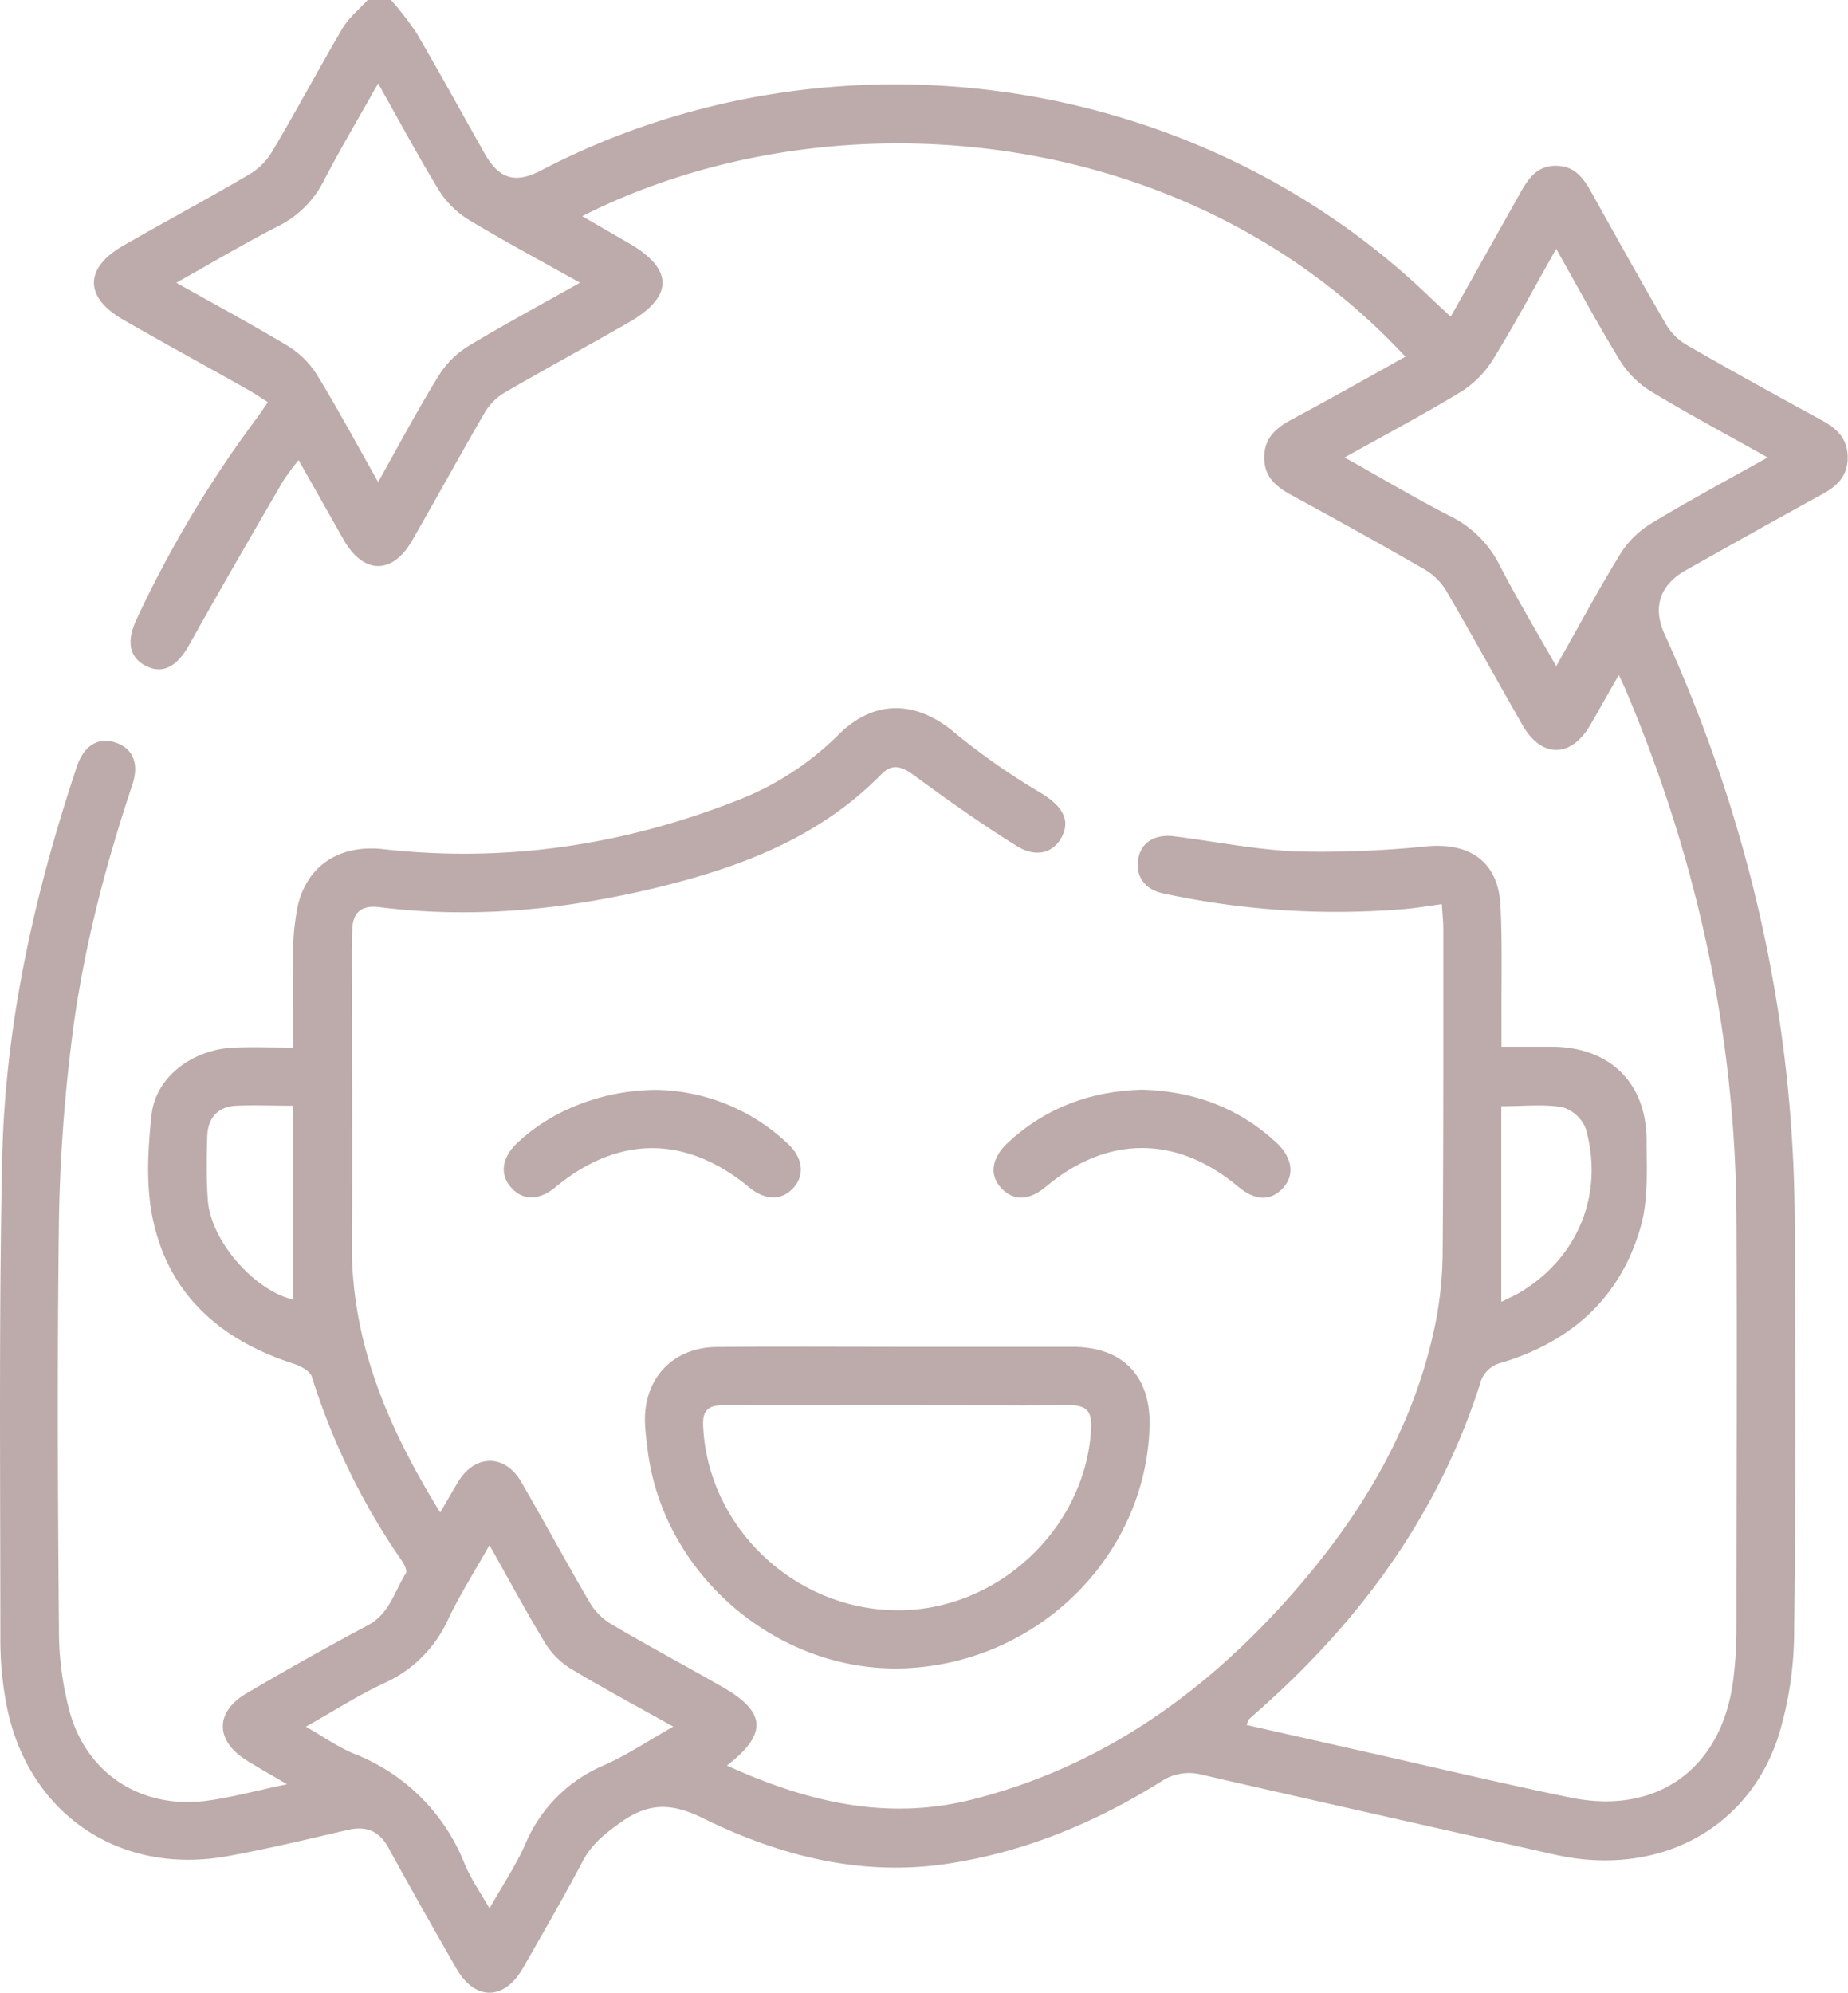 <?xml version="1.0" encoding="UTF-8"?> <svg xmlns="http://www.w3.org/2000/svg" viewBox="0 0 355.52 383.34"> <defs> <style>.cls-1{fill:#bcabaa;}</style> </defs> <title>Ресурс 5</title> <g id="Слой_2" data-name="Слой 2"> <g id="OBJECTS"> <path class="cls-1" d="M75.22,0a59.81,59.81,0,0,1,4.92,6.37C84.6,14,88.85,21.77,93.2,29.47c2.81,5,5.93,5.91,10.89,3.32,55.77-29.12,125.79-19.13,171,24.39,1.24,1.19,2.5,2.35,4,3.74,4.6-8.18,9-16,13.37-23.79,1.58-2.84,3.31-5.32,7-5.24,3.53.07,5.2,2.43,6.72,5.15,4.73,8.49,9.46,17,14.35,25.38a11,11,0,0,0,3.81,3.85c8.64,5,17.37,9.78,26.12,14.57,2.91,1.6,5,3.5,5,7.18s-2.14,5.56-5.06,7.15c-8.74,4.79-17.44,9.67-26.13,14.56-5,2.83-6.38,7.18-4,12.33,16.22,35.8,24.79,73.31,25,112.65.14,26.32.23,52.64-.11,79a69.54,69.54,0,0,1-3,20.21c-5.9,18.26-23.51,27.27-43.07,22.85-22.6-5.1-45.21-10.15-67.79-15.35a9.64,9.64,0,0,0-8,1.34c-12.7,7.93-26.33,13.58-41.23,15.8C165.56,361,150,357,135.41,349.85c-6-3-10.49-3.19-15.89.65-3,2.14-5.64,4.16-7.4,7.5-3.66,6.95-7.6,13.74-11.49,20.56-3.63,6.35-9.26,6.38-12.87.06-4.39-7.68-8.77-15.37-13-23.12C73,352.29,70.6,351.2,67,352c-7.76,1.8-15.52,3.68-23.36,5.09-21,3.77-38.62-8.54-42.47-29.56A65.87,65.87,0,0,1,.07,315.67c0-30.94-.3-61.88.35-92.81C1,197,6.6,172,14.78,147.49c1.4-4.18,4.23-5.8,7.6-4.59,3.2,1.15,4.43,4,3.08,8.06-5.5,16.47-9.82,33.24-11.83,50.49a320.26,320.26,0,0,0-2.29,33.18c-.33,26.19-.23,52.39,0,78.59a60.27,60.27,0,0,0,2.2,16.56c3.53,11.85,14.06,18.28,26.33,16.62,4.87-.66,9.66-2,15.36-3.16-3.15-1.86-5.62-3.22-8-4.73-5.79-3.72-5.86-9.15.08-12.69Q58.88,319,70.78,312.65c4.19-2.22,5.1-6.55,7.31-10,.28-.45-.26-1.64-.71-2.3A130.79,130.79,0,0,1,60,264.86c-.34-1.11-2.19-2.1-3.53-2.53C43,258,33,249.62,29.67,235.67,28,229,28.4,221.5,29.15,214.51c.8-7.46,8.07-12.73,16.1-13,3.59-.13,7.19,0,11.13,0,0-6.05-.1-11.75,0-17.45a46.81,46.81,0,0,1,.95-10c1.94-7.79,8.19-11.63,16.48-10.7,23.39,2.63,46-.75,67.82-9.3a56.6,56.6,0,0,0,19.65-12.69c7-7,15.17-6.64,22.62-.22a130.32,130.32,0,0,0,16.46,11.46c4,2.48,5.59,5.09,3.93,8.35-1.57,3.08-4.92,4.14-8.68,1.79-6.62-4.12-13-8.63-19.3-13.26-2.4-1.77-4.37-3-6.81-.49C157.43,161.3,142,167,125.69,170.91c-17.35,4.13-34.9,5.84-52.69,3.6-3.34-.42-5.08.9-5.22,4.14-.16,3.48-.09,7-.09,10.47,0,16.59.14,33.19,0,49.78-.21,19.08,6.89,35.69,17,52.06,1.33-2.27,2.38-4.15,3.51-6,3.22-5.2,8.88-5.27,12,0,4.52,7.74,8.76,15.66,13.3,23.39a12,12,0,0,0,4.08,4.08c7.09,4.17,14.35,8.05,21.48,12.14,8.35,4.77,8.63,9,.78,15.07,15.22,6.93,30.6,10.71,47.15,6.54,25.13-6.33,45.1-20.72,61.88-39.88,13.24-15.11,23.32-32,27.34-52a73.52,73.52,0,0,0,1.33-13.73c.16-20.59.12-41.17.13-61.76,0-1.47-.17-2.94-.28-4.88-2.79.38-5.32.82-7.86,1a157.9,157.9,0,0,1-45.74-3.06c-3.67-.76-5.46-3.52-4.79-6.81.62-3,3.13-4.64,6.87-4.18,7.9,1,15.78,2.6,23.71,2.92a200.5,200.5,0,0,0,25-1c8.38-.72,13.69,3.1,14.09,11.48.36,7.35.15,14.72.19,22.08v5c3.46,0,6.64,0,9.82,0,11,.09,18.07,6.94,18.09,18,0,5.46.35,11.17-1.05,16.33C311.91,249.5,302.42,258,289,262.11a5.6,5.6,0,0,0-4.32,4.26c-7.94,24.76-22.68,45-41.94,62.16-.84.74-1.68,1.48-2.5,2.25-.15.15-.17.44-.41,1.06l20.35,4.59c14,3.14,27.91,6.48,41.94,9.37,16.72,3.44,29.11-5.59,31.31-22.52a78.82,78.82,0,0,0,.64-10.07c0-26.2.12-52.39,0-78.59-.14-35.36-7.52-69.24-21.26-101.77-.34-.8-.72-1.58-1.38-3-2,3.47-3.7,6.52-5.45,9.55-3.74,6.47-9.44,6.51-13.13,0-4.88-8.55-9.62-17.18-14.58-25.68a11.83,11.83,0,0,0-4.07-4.1c-8.52-4.92-17.14-9.69-25.78-14.4-2.91-1.58-5.14-3.41-5.2-7.07-.07-3.84,2.19-5.78,5.25-7.43,7.33-3.94,14.57-8,21.9-12.11C228,23,159.2,17.65,112,41.59l9,5.2c8.64,5,8.61,10.31-.14,15.29C113,66.59,105,70.93,97.11,75.51a11,11,0,0,0-3.83,3.81C88.51,87.51,84,95.81,79.27,104c-3.74,6.56-9.33,6.51-13.11-.09-2.84-5-5.62-9.94-8.71-15.4a46.24,46.24,0,0,0-3.05,4.13c-6.06,10.45-12.13,20.88-18,31.41-2.31,4.12-5,5.68-8.23,4.1s-3.95-4.62-1.9-9A220.53,220.53,0,0,1,49.4,80.44c.66-.89,1.26-1.81,2.14-3.07-1.39-.88-2.58-1.7-3.84-2.4-8-4.53-16.14-8.94-24.12-13.55-7.36-4.25-7.34-9.83.05-14.11C31.73,42.64,40,38.24,48,33.52a12.58,12.58,0,0,0,4.34-4.33C57,21.35,61.27,13.31,65.88,5.47,67.1,3.41,69.09,1.81,70.73,0ZM299.38,47.87c-4.21,7.44-8,14.58-12.26,21.45a19.22,19.22,0,0,1-6.18,6.12c-7.12,4.32-14.49,8.22-22.25,12.56,7,3.93,13.53,7.82,20.26,11.27a21,21,0,0,1,9.56,9.48c3.33,6.47,7.09,12.71,10.87,19.41,4.27-7.54,8.09-14.68,12.32-21.57a18.28,18.28,0,0,1,5.91-5.86c7.21-4.37,14.65-8.35,22.45-12.73-7.89-4.43-15.36-8.41-22.59-12.8a18.28,18.28,0,0,1-5.86-5.91C307.4,62.41,303.58,55.29,299.38,47.87Zm-187.8,6.52c-7.5-4.21-14.61-8-21.49-12.17a17.63,17.63,0,0,1-5.65-5.62c-4-6.56-7.64-13.36-11.69-20.55C69.06,22.6,65.52,28.56,62.33,34.7a19.49,19.49,0,0,1-8.75,8.77c-6.52,3.34-12.82,7.09-19.66,10.92,7.4,4.16,14.53,8,21.42,12.14A17.41,17.41,0,0,1,61,72.13c4,6.55,7.65,13.35,11.75,20.61,4-7.17,7.66-14,11.67-20.51a17.6,17.6,0,0,1,5.64-5.62C97,62.42,104.08,58.61,111.58,54.39ZM94.17,297.23c-2.88,5.11-5.69,9.52-7.92,14.2a24.59,24.59,0,0,1-12.32,12.35c-5,2.33-9.71,5.36-15.09,8.39,3.43,1.95,6.19,3.91,9.24,5.18a37.53,37.53,0,0,1,21.29,21.16c1.19,2.88,3,5.48,4.81,8.6,2.56-4.53,5.09-8.29,6.89-12.37a28.37,28.37,0,0,1,15.11-15.15c4.5-2,8.64-4.78,13.34-7.44-6.93-3.88-13.4-7.35-19.69-11.13a15.07,15.07,0,0,1-4.9-4.86C101.31,310.21,98,304.06,94.17,297.23Zm194.65-84.42v37.63c1.35-.68,2.47-1.16,3.51-1.77,11.17-6.6,16.3-18.89,12.76-31.5a6.94,6.94,0,0,0-4.5-4.17C296.89,212.36,293,212.81,288.82,212.81ZM56.38,250V212.71c-4,0-7.47-.15-10.93,0S40,215,39.87,218.52c-.11,4.11-.19,8.24.11,12.33C40.54,238.74,48.94,248.25,56.38,250Z"></path> <path class="cls-1" d="M172.62,259.09c11.23,0,22.45,0,33.67,0,9.8,0,15.2,5.69,14.86,15.53-.84,24.87-21.52,45.23-47,46.31-24.43,1-46.69-17.93-49.59-42.24-.2-1.73-.45-3.47-.49-5.21-.17-8.39,5.43-14.29,13.8-14.36C149.43,259,161,259.09,172.62,259.09Zm.14,11.23c-11.21,0-22.42.05-33.63,0-2.89,0-4,1-3.86,4,.88,19.36,17.33,35.17,37,35.45,19.45.28,36.47-15.52,37.64-34.79.2-3.36-.74-4.72-4.3-4.66C194.68,270.42,183.72,270.32,172.76,270.32Z"></path> <path class="cls-1" d="M219.75,209.62c9.82.28,18.52,3.43,25.8,10.19,3.11,2.89,3.58,6.3,1.22,8.8s-5.34,2.4-8.6-.35c-11.76-9.89-25.18-9.89-36.93,0-3.25,2.74-6.24,2.84-8.61.31s-1.88-5.84,1.29-8.78C201.2,213.06,209.88,209.87,219.75,209.62Z"></path> <path class="cls-1" d="M126.31,209.66a37.7,37.7,0,0,1,25.17,10.28c3,2.74,3.38,6.08,1.19,8.54s-5.37,2.56-8.59-.11c-12.12-10-25.11-10-37.22,0-3.16,2.63-6.33,2.64-8.59,0-2.11-2.45-1.73-5.55,1-8.26C105.84,213.72,115.77,209.7,126.31,209.66Z"></path> </g> </g> </svg> 